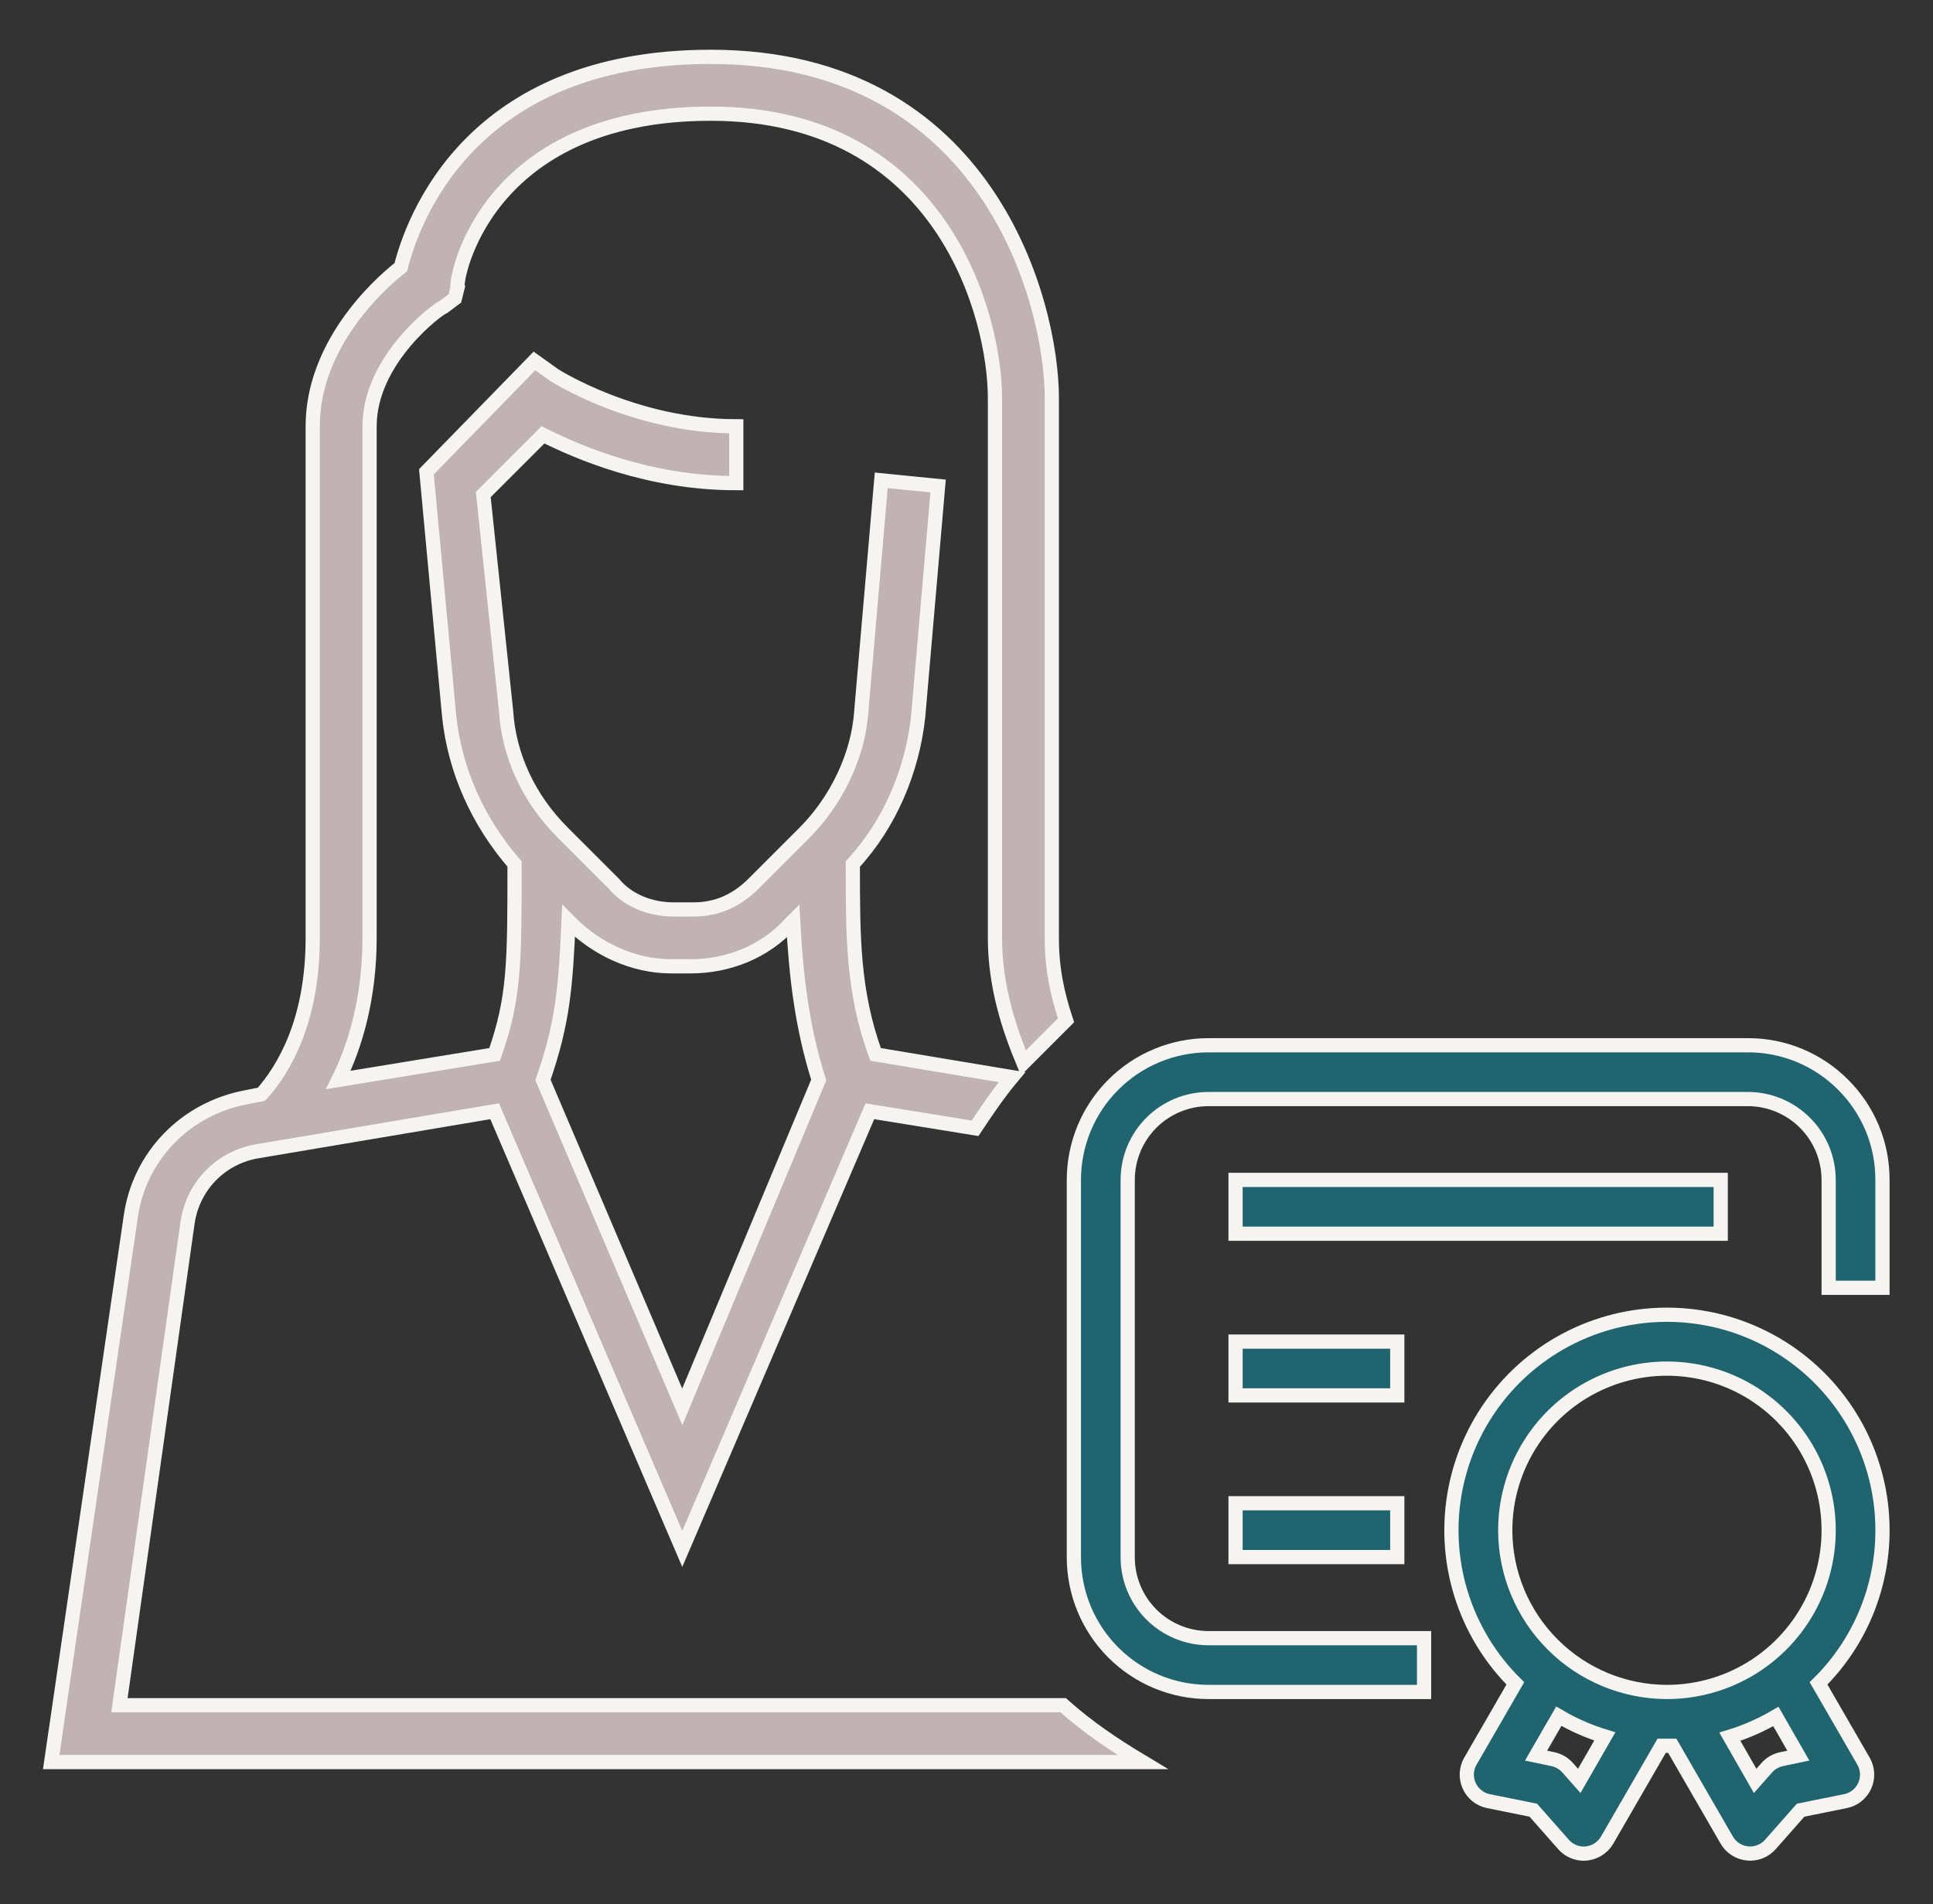 <svg width="68" height="67" viewBox="0 0 68 67" fill="none" xmlns="http://www.w3.org/2000/svg">
<rect x="0" y="0" width="68" height="67" fill="#333333" stroke="none"/>
<path d="M37.401 60H4.201L6.601 43C6.801 41.7 7.801 40.7 9.101 40.5L17.401 39.1L24.001 54.5L30.601 39.1L34.301 39.7C34.701 39.1 35.101 38.5 35.601 37.9L30.801 37.1C30.001 34.9 30.001 33 30.001 30.4C31.301 29 32.101 27.1 32.301 25.2L33.001 17.1L31.001 16.9L30.301 25C30.201 26.6 29.401 28.2 28.301 29.3L26.501 31.1C25.901 31.7 25.201 32 24.401 32H23.701C22.901 32 22.101 31.7 21.601 31.1L19.801 29.3C18.601 28.1 17.901 26.6 17.801 25L17.001 17.4L19.101 15.3C20.301 15.9 22.801 17 25.901 17V15C22.301 15 19.501 13.2 19.501 13.2L18.801 12.7L15.001 16.6L15.801 25.2C16.001 27.1 16.801 28.9 18.101 30.4C18.101 33.9 18.101 35.1 17.401 37.1L11.901 38C12.501 36.8 13.001 35.1 13.001 33V15C13.001 12.6 15.501 10.8 15.601 10.8L16.001 10.5L16.101 10.1C16.001 9.9 17.001 4 25.001 4C33.201 4 35.001 11.2 35.001 14V33C35.001 34.7 35.501 36.2 36.001 37.4C36.501 36.9 37.001 36.4 37.501 35.9C37.201 35 37.001 34.1 37.001 33V14C37.001 10.7 34.801 2 25.001 2C16.501 2 14.501 7.8 14.101 9.4C13.201 10.1 11.001 12.2 11.001 15V33C11.001 35.9 10.001 37.6 9.201 38.5L8.701 38.6C6.501 39 4.901 40.7 4.601 42.8L1.801 62H40.201C39.201 61.4 38.301 60.8 37.401 60ZM20.001 32.4L20.101 32.5C21.001 33.4 22.301 34 23.601 34H24.301C25.601 34 26.901 33.5 27.801 32.5L27.901 32.4C28.001 34.3 28.201 36.1 28.801 38L24.001 49.5L19.101 38C19.801 36 19.901 34.7 20.001 32.4Z" fill="#C0B2B5" stroke="#F6F4F0" stroke-width="0.5"/>
<path d="M66.223 53.844C66.224 52.596 65.915 51.366 65.326 50.265C64.737 49.164 63.886 48.226 62.847 47.533C61.808 46.84 60.614 46.415 59.371 46.295C58.128 46.175 56.875 46.363 55.722 46.844C54.57 47.324 53.554 48.082 52.765 49.05C51.975 50.018 51.438 51.165 51.199 52.391C50.96 53.617 51.027 54.882 51.395 56.075C51.763 57.269 52.42 58.353 53.307 59.231L51.725 61.969C51.651 62.099 51.608 62.245 51.6 62.395C51.593 62.545 51.621 62.695 51.683 62.832C51.744 62.969 51.837 63.09 51.955 63.184C52.072 63.278 52.209 63.343 52.356 63.373L53.939 63.693L55.005 64.902C55.094 65.003 55.204 65.083 55.327 65.138C55.449 65.194 55.582 65.222 55.716 65.222C55.882 65.22 56.043 65.175 56.187 65.093C56.33 65.01 56.449 64.893 56.534 64.751L58.454 61.427H58.828L60.748 64.751C60.823 64.88 60.929 64.989 61.055 65.07C61.181 65.151 61.325 65.2 61.474 65.215C61.623 65.23 61.773 65.209 61.912 65.155C62.052 65.1 62.177 65.014 62.276 64.902L63.343 63.693L64.925 63.373C65.072 63.343 65.21 63.278 65.327 63.184C65.444 63.09 65.537 62.969 65.599 62.832C65.66 62.695 65.689 62.545 65.681 62.395C65.674 62.245 65.631 62.099 65.556 61.969L63.974 59.231C64.687 58.527 65.253 57.688 65.639 56.763C66.025 55.839 66.224 54.846 66.223 53.844ZM52.952 53.844C52.952 52.719 53.286 51.619 53.911 50.684C54.536 49.748 55.424 49.019 56.464 48.589C57.503 48.158 58.647 48.045 59.751 48.265C60.854 48.484 61.868 49.026 62.663 49.822C63.459 50.617 64.001 51.631 64.22 52.735C64.44 53.838 64.327 54.982 63.897 56.022C63.466 57.061 62.737 57.95 61.801 58.575C60.866 59.2 59.766 59.533 58.641 59.533C57.133 59.531 55.687 58.931 54.621 57.864C53.554 56.798 52.954 55.352 52.952 53.844ZM55.556 62.662L55.148 62.2C55.013 62.047 54.832 61.941 54.632 61.898L54.036 61.773L54.836 60.387C55.346 60.686 55.889 60.925 56.454 61.098L55.556 62.662ZM63.263 61.773L62.667 61.898C62.468 61.941 62.287 62.047 62.152 62.2L61.743 62.662L60.854 61.107C61.419 60.934 61.962 60.695 62.472 60.395L63.263 61.773Z" fill="#20646F" stroke="#F6F4F0" stroke-width="0.5"/>
<path d="M64.835 38.164C64.396 37.723 63.874 37.373 63.299 37.135C62.723 36.897 62.107 36.776 61.484 36.778H42.515C41.259 36.778 40.053 37.277 39.165 38.166C38.276 39.054 37.777 40.259 37.777 41.516V54.796C37.777 55.418 37.9 56.034 38.138 56.609C38.376 57.184 38.725 57.706 39.165 58.146C39.605 58.586 40.127 58.935 40.702 59.173C41.277 59.411 41.893 59.533 42.515 59.533H50.097V57.64H42.515C41.761 57.64 41.037 57.34 40.504 56.807C39.97 56.273 39.671 55.55 39.671 54.796V41.516C39.671 40.761 39.97 40.038 40.504 39.504C41.037 38.971 41.761 38.671 42.515 38.671H61.484C62.238 38.671 62.962 38.971 63.495 39.504C64.029 40.038 64.329 40.761 64.329 41.516V45.311H66.222V41.516C66.224 40.893 66.103 40.276 65.865 39.701C65.626 39.126 65.277 38.603 64.835 38.164Z" fill="#20646F" stroke="#F6F4F0" stroke-width="0.5"/>
<path d="M43.465 41.516H60.532V43.409H43.465V41.516Z" fill="#20646F" stroke="#F6F4F0" stroke-width="0.5"/>
<path d="M43.465 47.205H49.154V49.098H43.465V47.205Z" fill="#20646F" stroke="#F6F4F0" stroke-width="0.5"/>
<path d="M43.465 52.893H49.154V54.787H43.465V52.893Z" fill="#20646F" stroke="#F6F4F0" stroke-width="0.5"/>
</svg>
